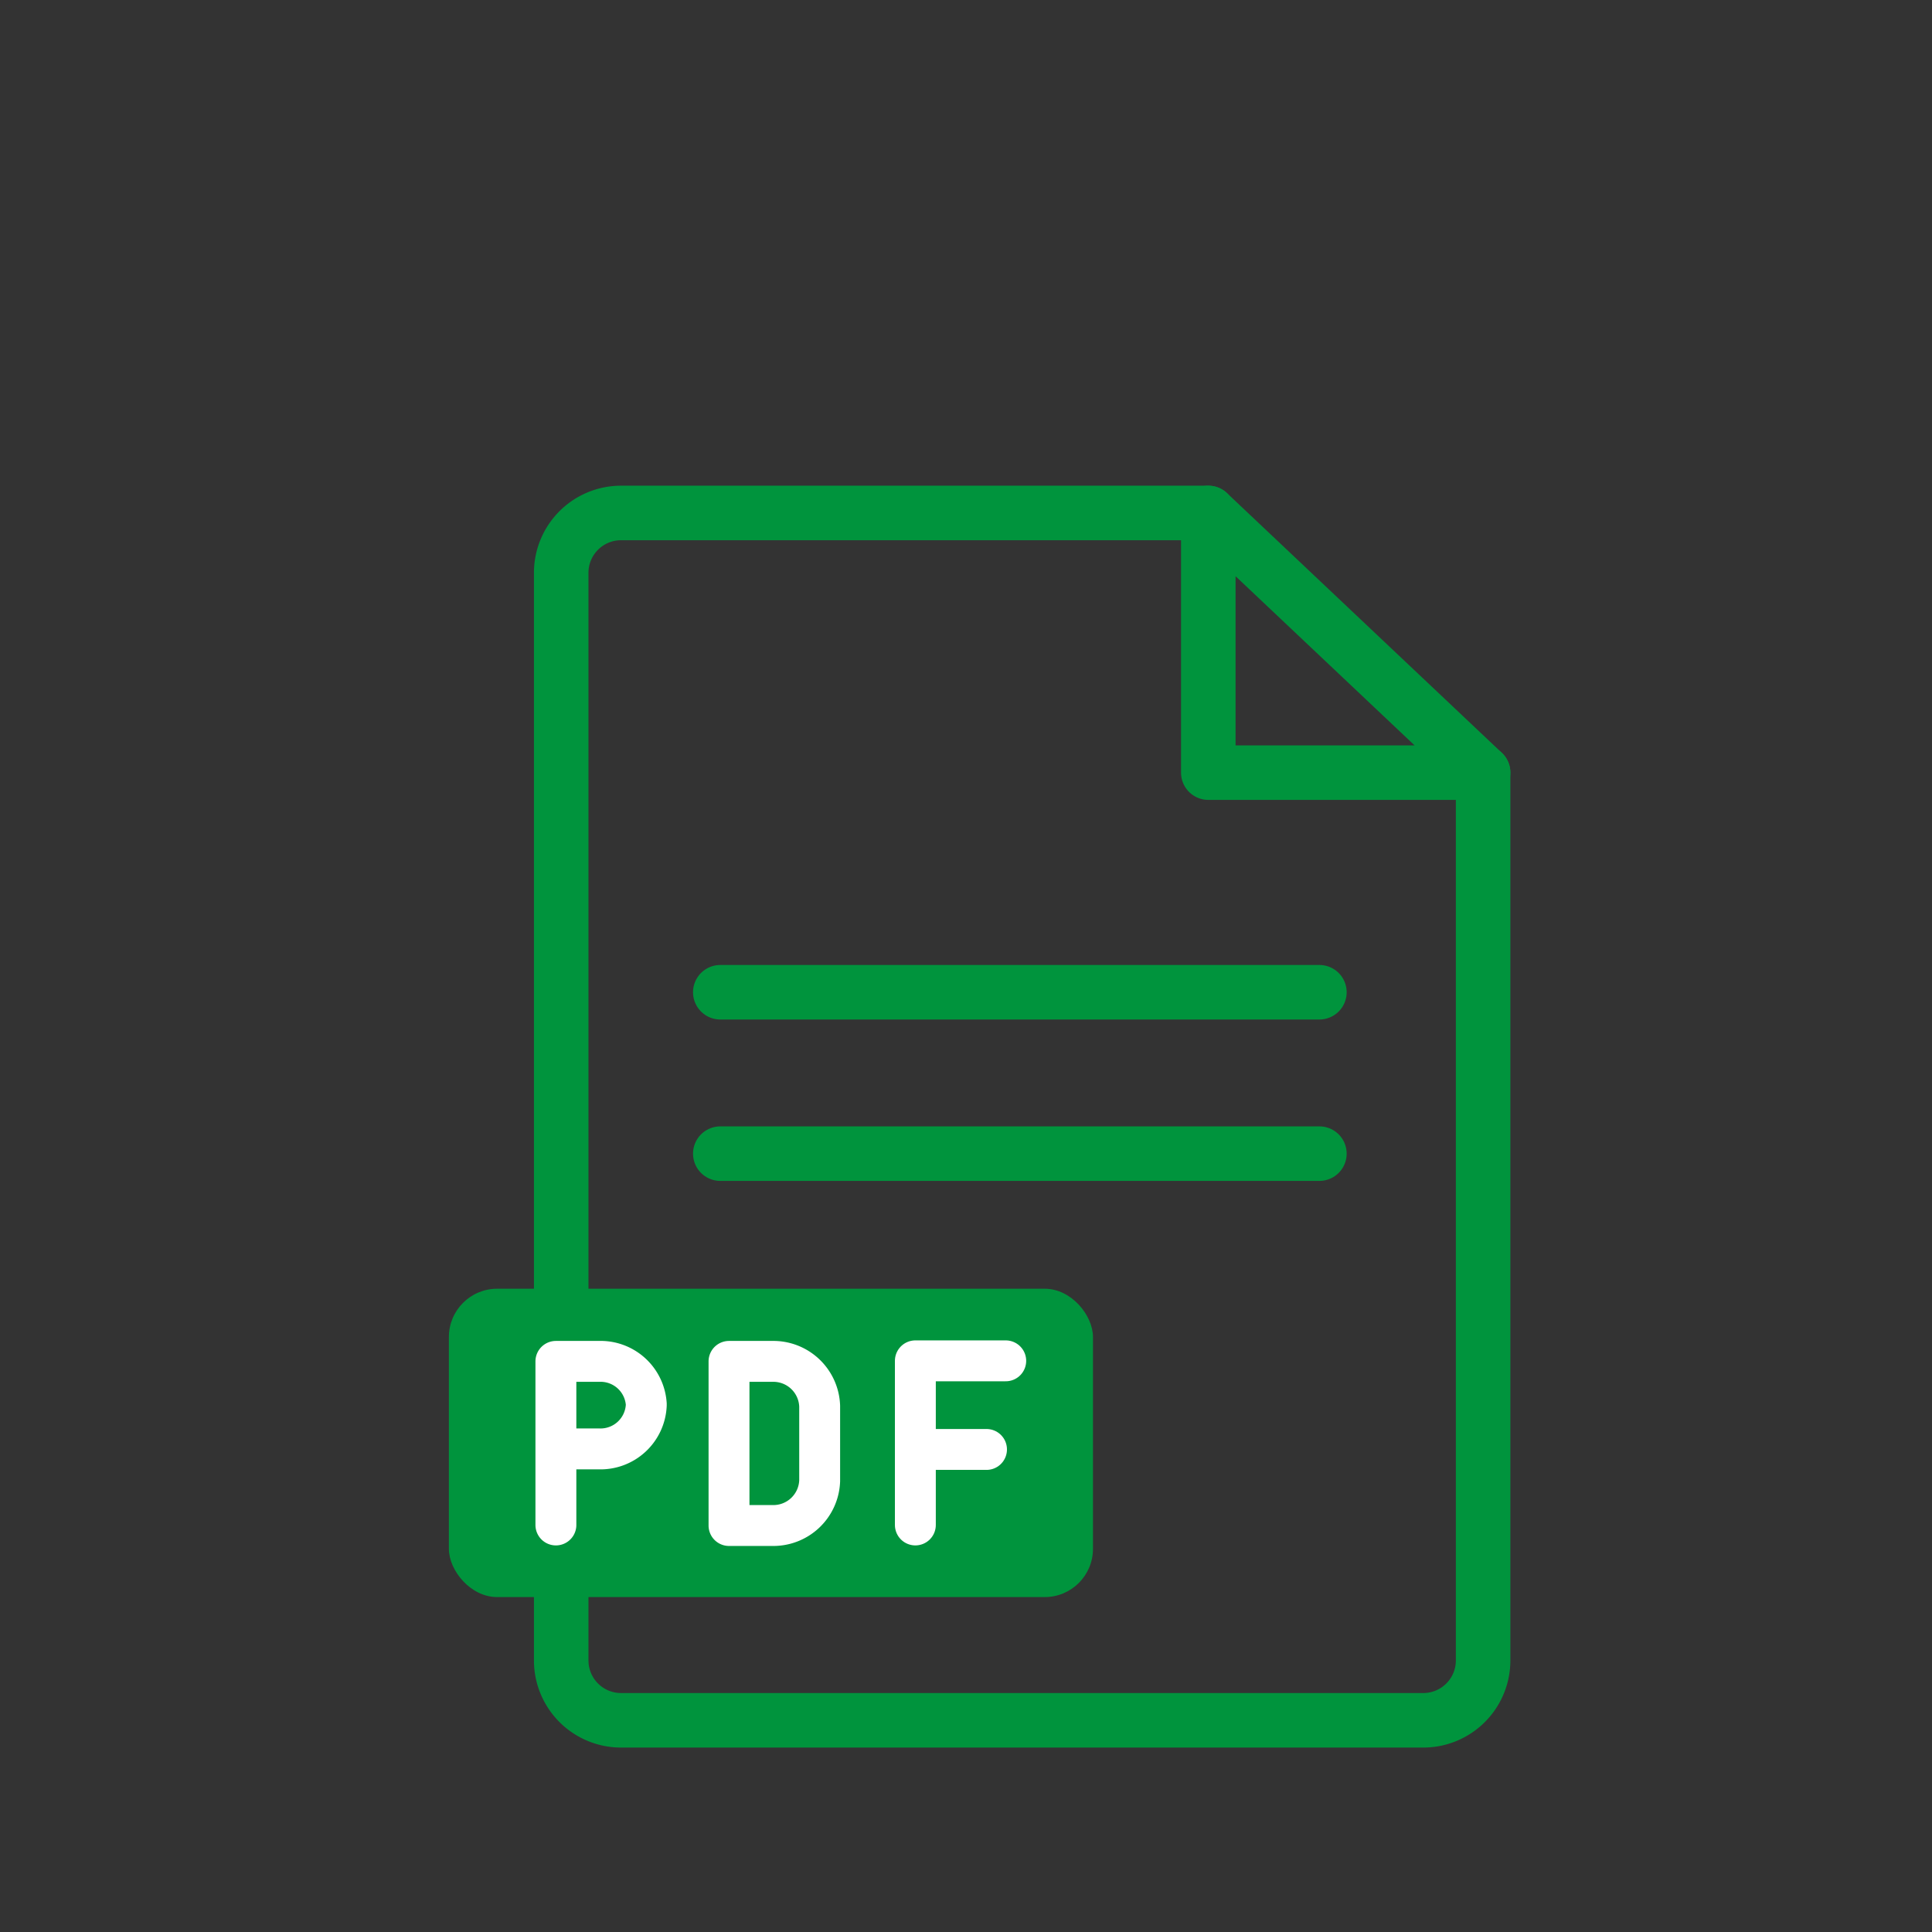 <svg id="Ebene_2" data-name="Ebene 2" xmlns="http://www.w3.org/2000/svg" viewBox="0 0 141.73 141.73"><rect x="0" y="0" width="141.73" height="141.73" fill="#333333" stroke="none"/><defs><style>.cls-1,.cls-2,.cls-4{fill:none;stroke-linecap:round;}.cls-1,.cls-2{stroke:#00943d;stroke-width:4px;}.cls-1{stroke-miterlimit:10;}.cls-2,.cls-4{stroke-linejoin:round;}.cls-3{fill:#00943d;}.cls-4{stroke:#fff;stroke-width:3px;}</style></defs><line class="cls-1" x1="52.84" y1="72.79" x2="96.79" y2="72.79"/><line class="cls-1" x1="52.84" y1="84.63" x2="96.79" y2="84.63"/><path class="cls-2" d="M88.64,37.63H45.55A4.39,4.39,0,0,0,41.17,42v79.82a4.39,4.39,0,0,0,4.38,4.38h58.87a4.39,4.39,0,0,0,4.38-4.38V56.68"/><polygon class="cls-2" points="88.64 37.63 88.64 56.68 108.8 56.68 88.64 37.63"/><rect class="cls-3" x="32.93" y="94.54" width="47.25" height="22.62" rx="3.54"/><path class="cls-4" d="M40.78,111.87v-12h3.15A3.36,3.36,0,0,1,47.41,103v.08a3.36,3.36,0,0,1-3.48,3.21h-.09l-3.06,0"/><path class="cls-4" d="M71.14,106.33h1.23l-4.39,0"/><polyline class="cls-4" points="67.15 111.87 67.15 99.83 73.78 99.83"/><path class="cls-4" d="M53.48,111.87v-12h3.17a3.4,3.4,0,0,1,3.48,3.28v5.48a3.4,3.4,0,0,1-3.48,3.28H53.48Z"/></svg>